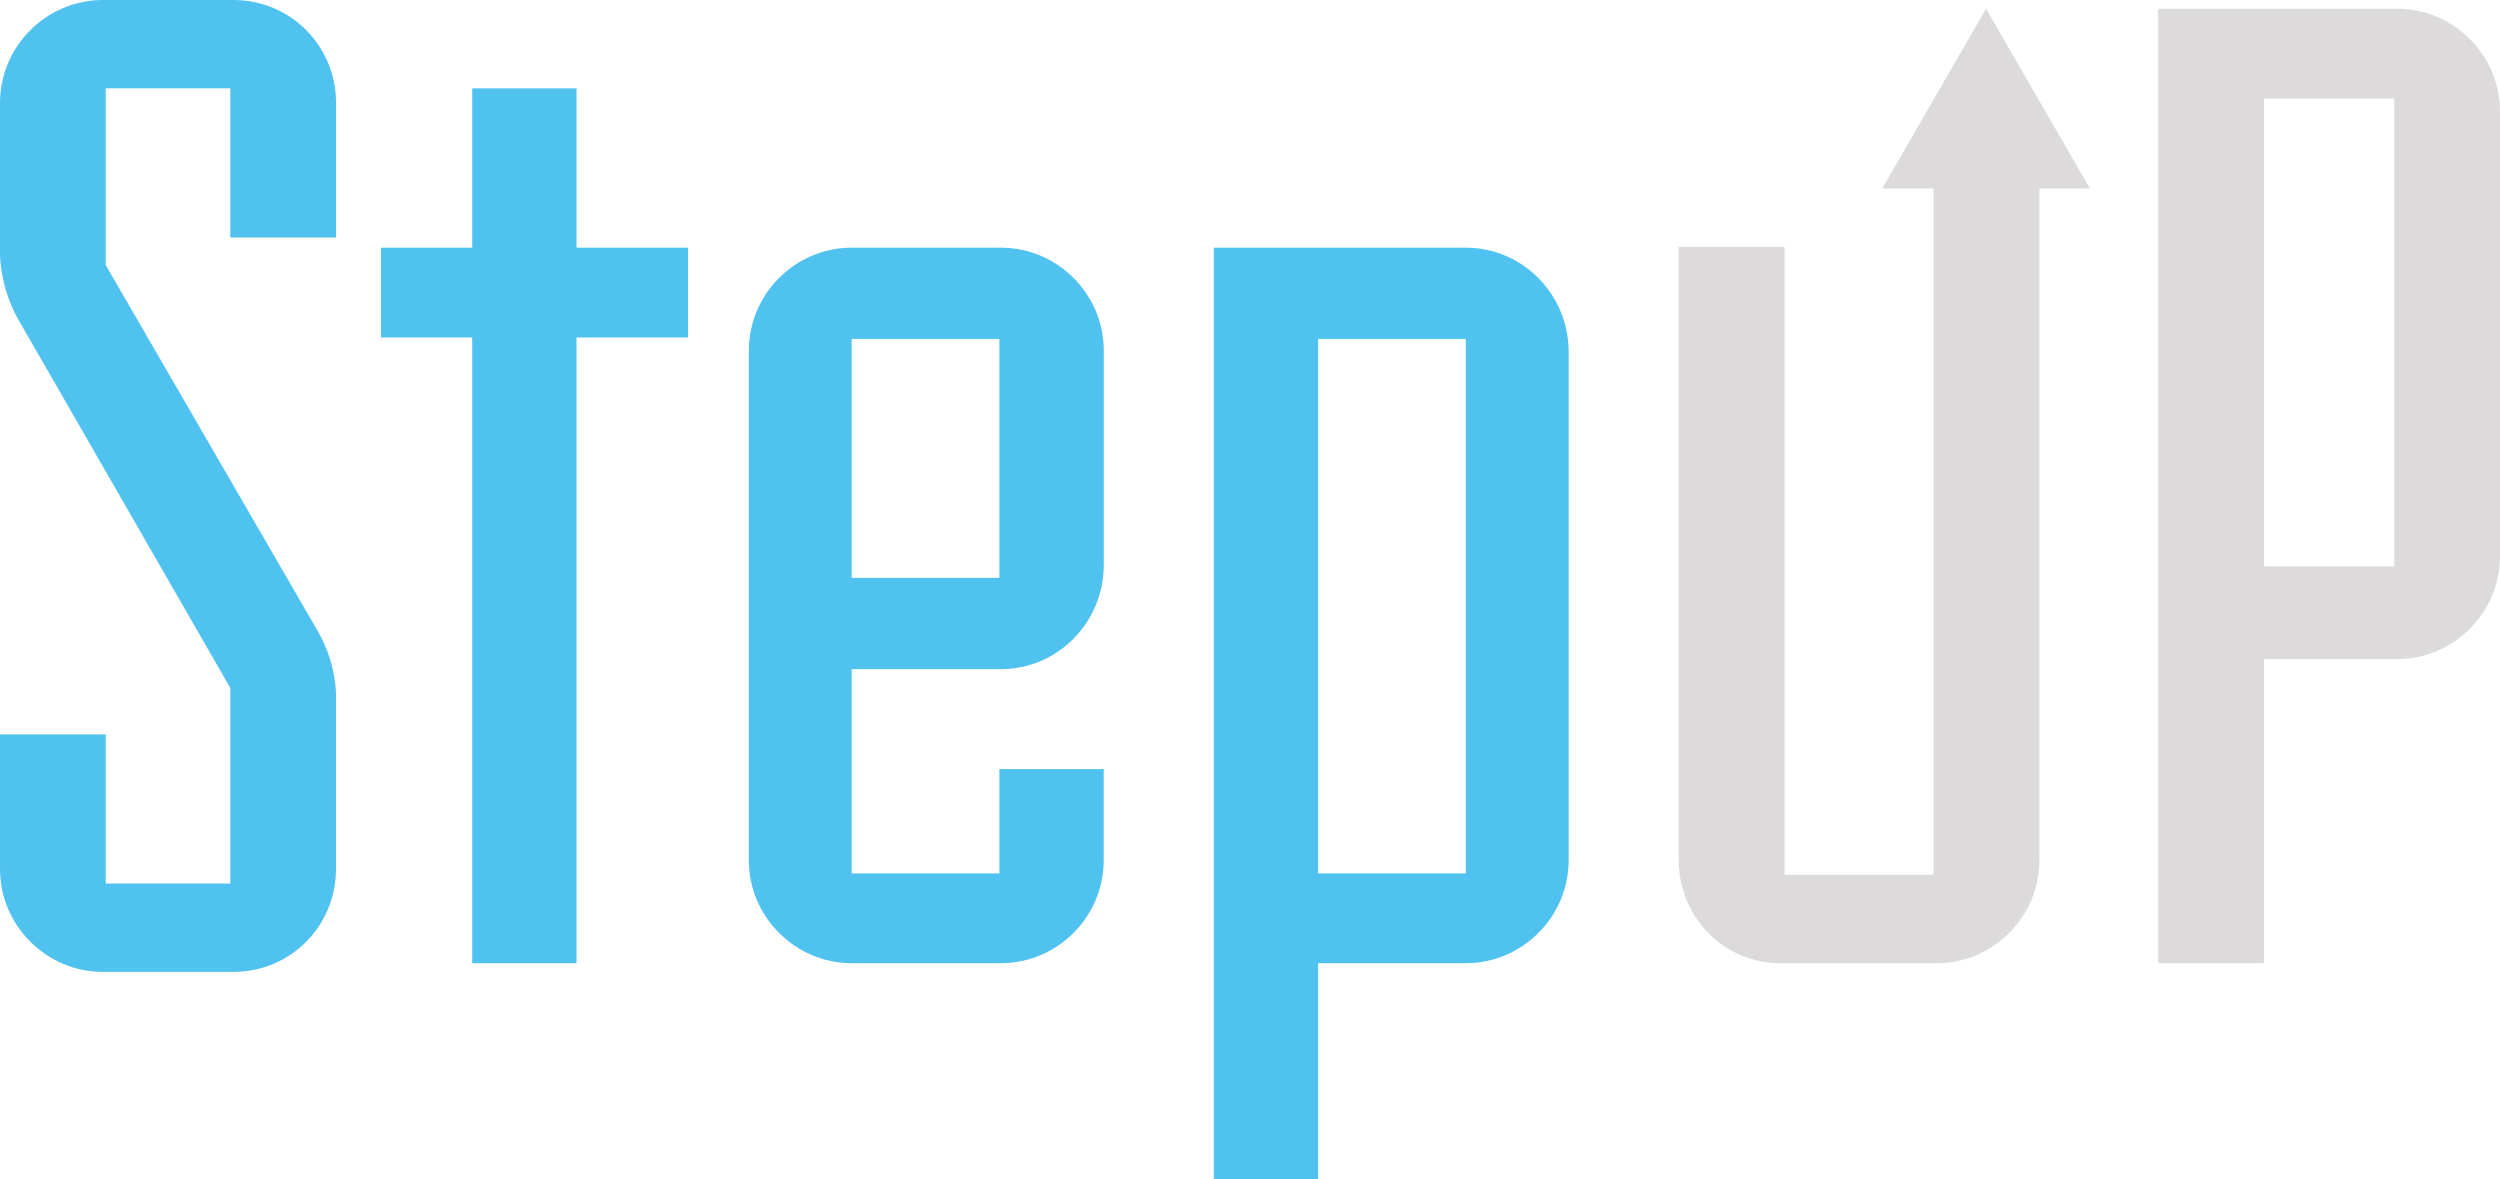 <svg viewBox="0 0 485.21 228.83" height="228.83" width="485.21" xmlns="http://www.w3.org/2000/svg" data-name="Layer 2" id="Layer_2">
  <defs>
    <style>
      .cls-1 {
        fill: #dcdadb;
      }

      .cls-2 {
        fill: #50c2ef;
      }
    </style>
  </defs>
  <g data-name="Layer 1" id="Layer_1-2">
    <g>
      <path d="M19.96,188.63c-10.96,0-19.96-9-19.96-19.96v-26.14h20.52v28.95h24.18v-37.95L3.94,62.69c-3.94-6.47-3.94-13.21-3.94-13.21v-29.52C0,9,9,0,19.96,0h25.3c11.25,0,19.96,9,19.96,19.96v26.14h-20.52v-28.95h-24.18v34.3l41.04,70.84c3.94,6.75,3.65,12.93,3.65,12.93v33.45c0,10.96-8.71,19.96-19.96,19.96h-25.3Z" class="cls-2"></path>
      <path d="M91.65,186.94v-121.44h-17.71v-17.43h17.71v-30.92h20.24v30.92h21.65v17.43h-21.65v121.44h-20.24Z" class="cls-2"></path>
      <path d="M165.3,186.94c-10.96,0-19.96-9-19.96-19.96v-98.95c0-10.96,9-19.96,19.96-19.96h28.96c10.96,0,19.96,9,19.96,19.96v41.6c0,11.25-9,20.24-19.96,20.24h-28.96v39.64h28.67v-20.24h20.24v17.71c0,10.96-9,19.96-19.96,19.96h-28.96ZM193.97,65.78h-28.67v46.38h28.67v-46.38Z" class="cls-2"></path>
      <path d="M235.58,228.83V48.07h48.91c10.96,0,19.96,9,19.96,20.24v98.67c0,10.96-9,19.96-19.96,19.96h-28.67v41.89h-20.24ZM284.49,65.78h-28.67v103.73h28.67v-103.73Z" class="cls-2"></path>
      <path d="M345.5,186.94c-10.96,0-19.68-9-19.68-19.96V47.91h20.52v121.88h28.95V31h20.52v135.99c0,10.96-9,19.96-19.96,19.96h-30.36Z" class="cls-1"></path>
      <path d="M418.87,186.94V1.69h46.38c10.96,0,19.96,9,19.96,19.96v86.3c0,10.96-9,19.96-19.96,19.96h-25.86v59.03h-20.52ZM464.69,19.12h-25.3v90.8h25.3V19.12Z" class="cls-1"></path>
      <g>
        <rect height="16.65" width="2.99" y="30.69" x="383.96" class="cls-1"></rect>
        <polygon points="405.61 36.58 385.46 1.69 365.31 36.58 405.61 36.58" class="cls-1"></polygon>
      </g>
    </g>
  </g>
</svg>